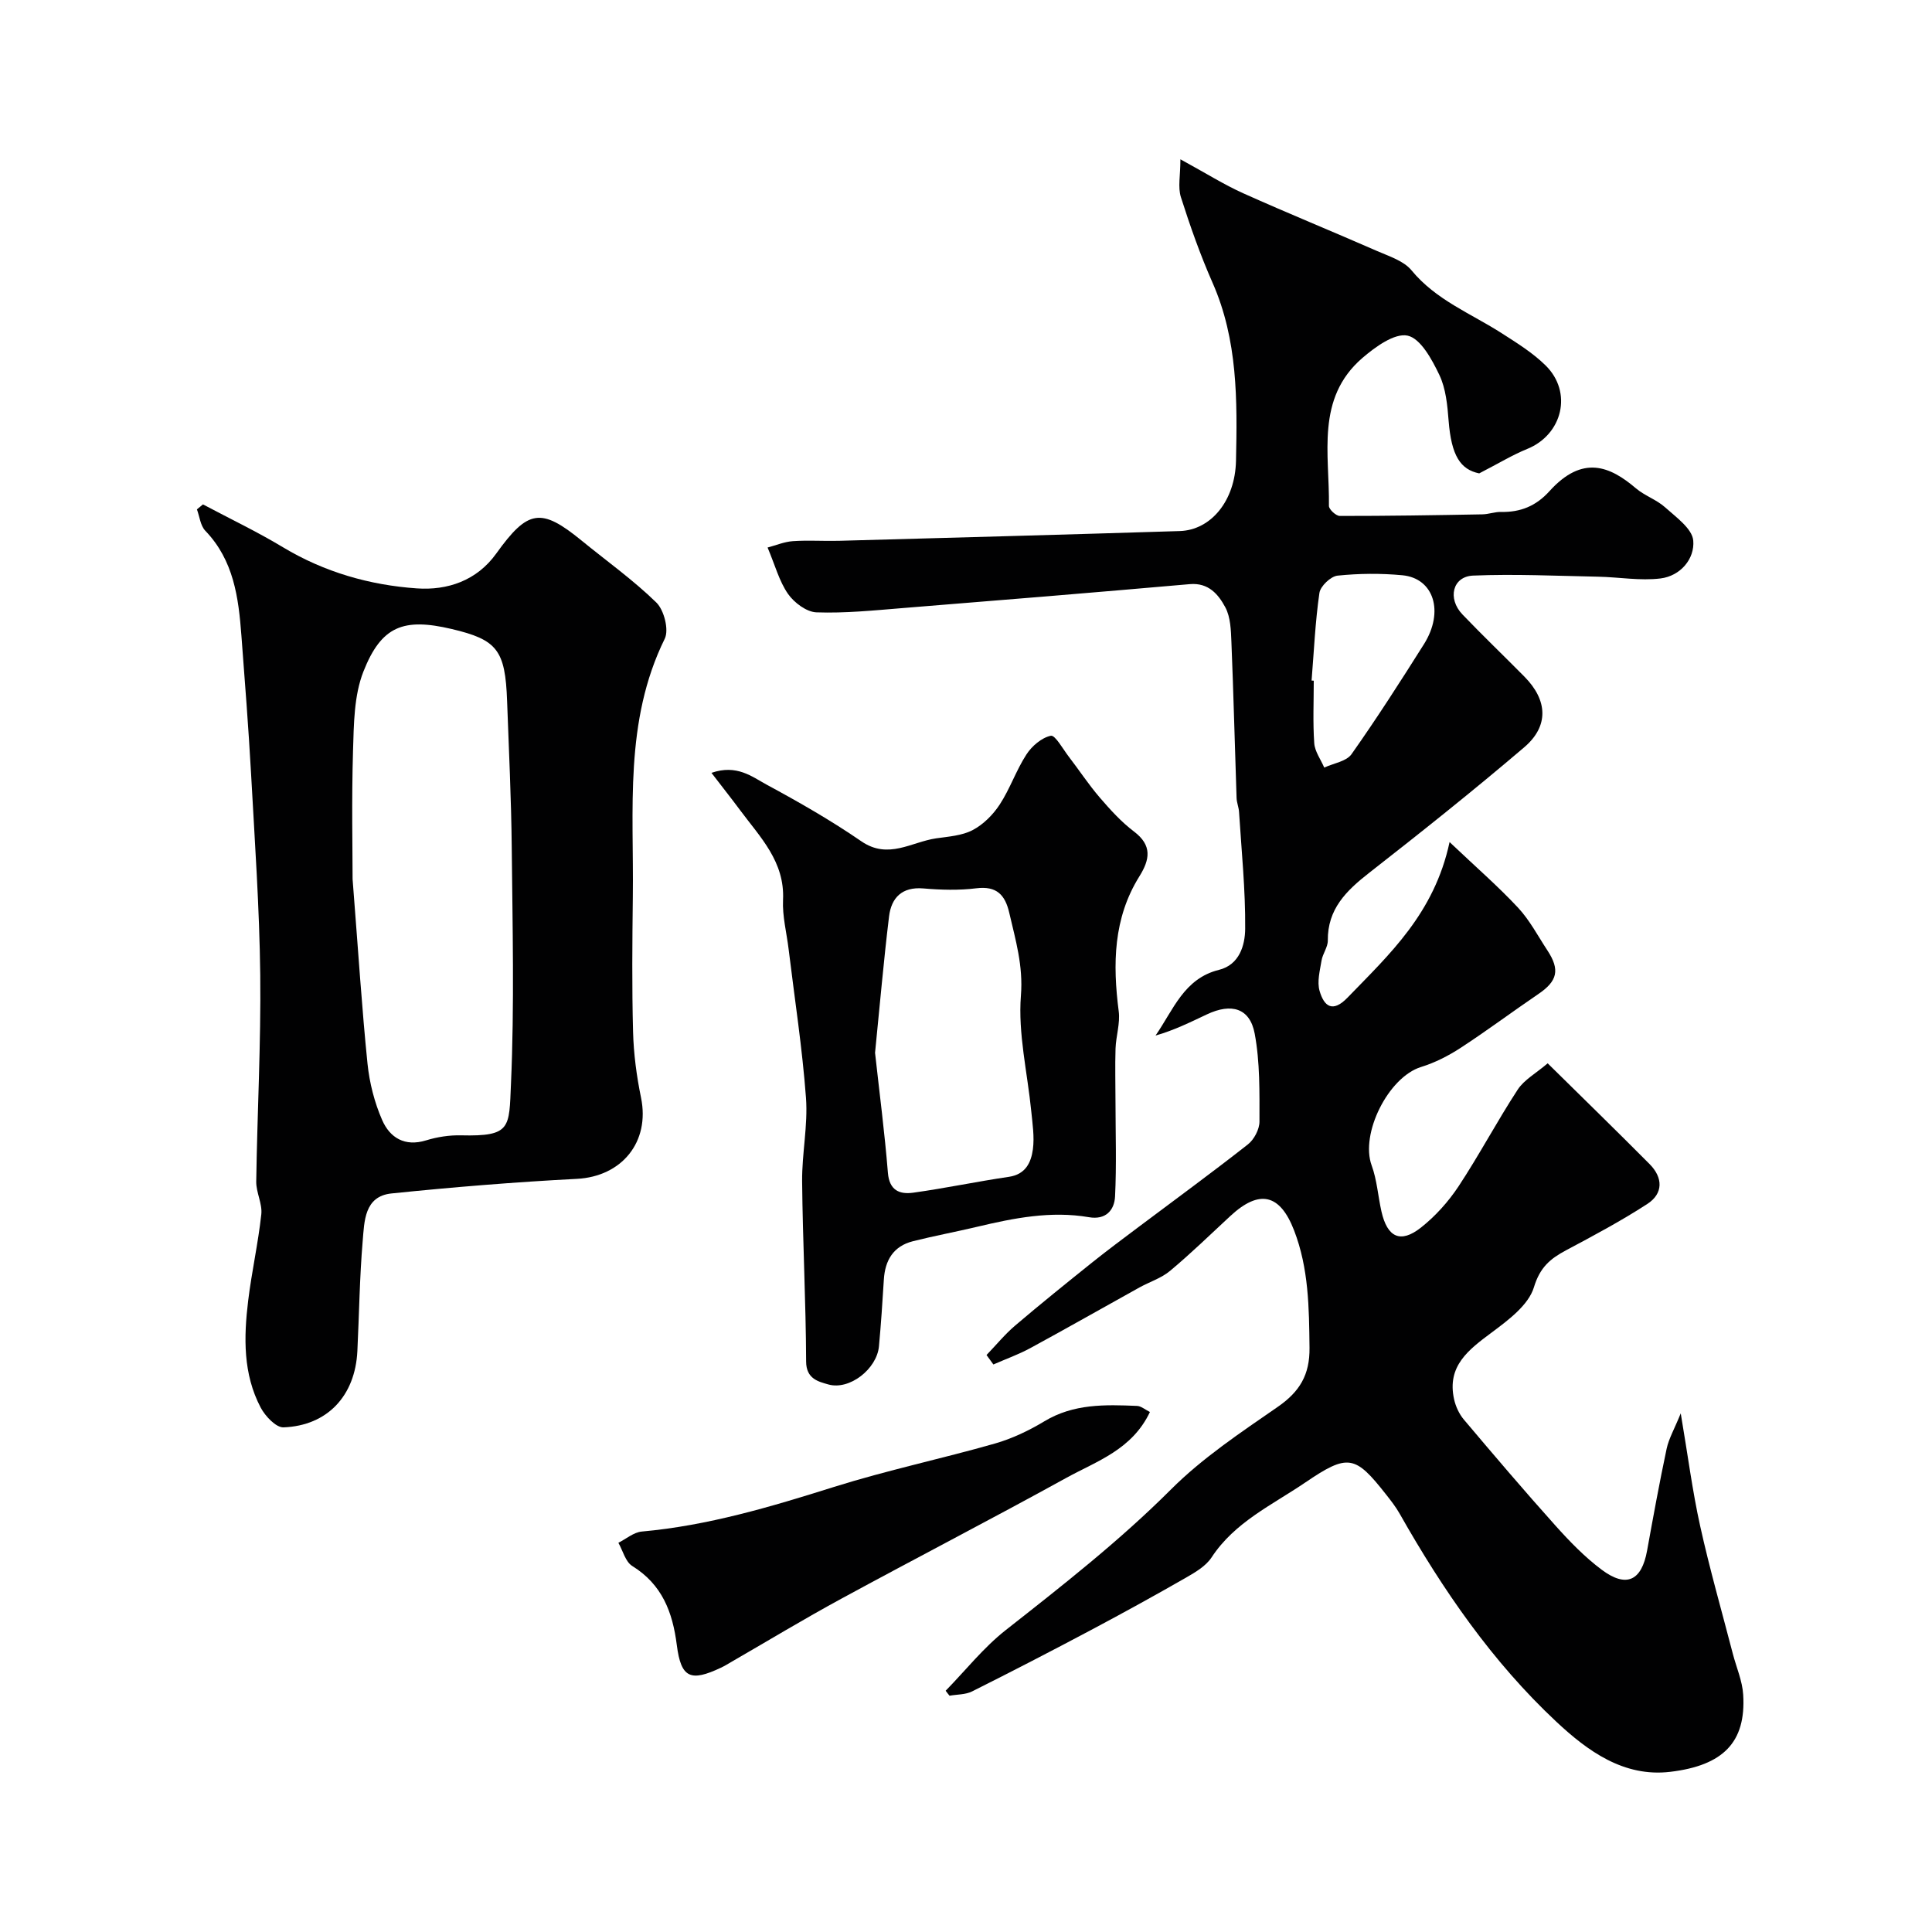 <svg enable-background="new 0 0 400 400" viewBox="0 0 400 400" xmlns="http://www.w3.org/2000/svg"><g fill="#010102"><path d="m195.79 350.05c4.12-4.22 7.84-8.94 12.43-12.55 11.79-9.27 23.54-18.46 34.21-29.12 6.54-6.54 14.45-11.8 22.11-17.1 4.54-3.14 6.65-6.63 6.58-12.24-.09-8.27-.16-16.43-3.19-24.29-2.92-7.57-7.18-8.57-13.2-2.99-4.12 3.82-8.16 7.75-12.47 11.35-1.81 1.52-4.24 2.28-6.36 3.45-7.54 4.18-15.03 8.45-22.6 12.56-2.44 1.32-5.08 2.26-7.63 3.38-.47-.65-.95-1.31-1.42-1.96 1.97-2.04 3.78-4.27 5.93-6.1 5.24-4.46 10.6-8.78 15.98-13.09 3.13-2.51 6.35-4.89 9.55-7.3 7.57-5.69 15.22-11.27 22.66-17.12 1.28-1.01 2.39-3.12 2.39-4.72 0-6.08.12-12.28-.99-18.21-.99-5.28-4.8-6.39-9.9-3.98-3.43 1.62-6.82 3.3-10.63 4.38 3.69-5.31 5.88-11.81 13.13-13.6 4.26-1.05 5.4-5.13 5.43-8.49.07-8.07-.76-16.14-1.27-24.21-.06-.97-.48-1.92-.51-2.89-.37-10.77-.63-21.54-1.07-32.3-.1-2.42-.17-5.13-1.26-7.17-1.43-2.67-3.47-5.14-7.36-4.8-19.82 1.74-39.66 3.37-59.5 4.96-5.92.48-11.88 1.09-17.79.88-2.05-.07-4.62-2-5.89-3.82-1.82-2.61-2.67-5.91-4.23-9.6 1.74-.46 3.47-1.2 5.24-1.32 3.15-.22 6.33.01 9.49-.07 23.53-.65 47.07-1.28 70.6-2.02 6.43-.2 11.47-6.22 11.65-14.55.27-12.49.38-25-4.85-36.85-2.54-5.76-4.65-11.74-6.56-17.74-.65-2.05-.1-4.48-.1-7.83 5.33 2.91 9.07 5.27 13.06 7.06 9.16 4.11 18.47 7.9 27.66 11.93 2.51 1.1 5.51 2.03 7.13 4 5.07 6.16 12.3 8.93 18.69 13.03 3.15 2.02 6.42 4.05 9.06 6.65 5.66 5.56 3.52 14.33-3.8 17.3-3.01 1.22-5.82 2.94-9.94 5.06-3.89-.81-5.76-3.65-6.33-10.91-.25-3.21-.57-6.65-1.92-9.48-1.52-3.18-3.87-7.54-6.57-8.13-2.7-.58-6.72 2.35-9.38 4.64-9.69 8.38-6.76 19.92-6.91 30.61-.01.71 1.46 2.08 2.25 2.08 9.84.01 19.67-.15 29.51-.33 1.3-.02 2.59-.53 3.88-.5 4.02.09 7.26-1.24 10.01-4.29 6.88-7.62 12.57-5.15 17.91-.6 1.82 1.55 4.29 2.35 6.06 3.95 2.27 2.04 5.6 4.41 5.81 6.87.33 3.8-2.67 7.33-6.77 7.84-4.22.52-8.59-.27-12.89-.36-8.64-.17-17.29-.59-25.92-.23-4.26.18-5.36 4.75-2.2 8.05 4.19 4.38 8.59 8.58 12.85 12.9 4.78 4.85 5.09 10.2-.07 14.6-10.48 8.94-21.26 17.52-32.11 26-4.71 3.68-8.62 7.48-8.55 14.01.01 1.38-1.07 2.73-1.3 4.15-.34 2.08-.96 4.38-.4 6.29.91 3.13 2.65 4.62 5.79 1.37 8.66-8.96 17.95-17.42 21.12-32.2 5.42 5.15 10.04 9.15 14.18 13.59 2.41 2.59 4.11 5.86 6.08 8.85 2.64 4.02 2.07 6.35-1.89 9.03-5.39 3.66-10.62 7.58-16.07 11.13-2.53 1.65-5.33 3.08-8.21 3.97-6.77 2.1-12.63 13.82-10.22 20.39 1.1 3.01 1.31 6.34 2.02 9.5 1.21 5.39 3.94 6.7 8.18 3.36 2.99-2.36 5.67-5.35 7.78-8.53 4.31-6.53 7.97-13.48 12.25-20.03 1.34-2.05 3.79-3.38 6.21-5.45 7.33 7.23 14.27 13.98 21.09 20.85 2.8 2.81 2.88 6.11-.48 8.28-5.4 3.5-11.11 6.55-16.81 9.58-3.28 1.75-5.4 3.53-6.65 7.66-1.12 3.68-5.28 6.78-8.7 9.33-4.82 3.59-9.37 6.96-7.82 13.89.33 1.47 1.05 3.02 2.01 4.16 6.24 7.39 12.51 14.76 18.96 21.95 2.94 3.28 6.07 6.52 9.59 9.15 5.12 3.82 8.26 2.28 9.39-3.95 1.28-7.05 2.56-14.11 4.05-21.11.45-2.1 1.59-4.05 2.92-7.32 1.49 8.8 2.43 16.16 4.03 23.37 1.96 8.86 4.47 17.6 6.75 26.39.73 2.83 1.98 5.63 2.15 8.5.6 9.82-4.12 14.65-15.12 15.96-9.62 1.14-17.1-4.33-23.56-10.37-13.27-12.41-23.5-27.28-32.43-43.05-.8-1.42-1.82-2.72-2.83-4-6.41-8.17-7.88-8.5-16.75-2.47-6.84 4.65-14.58 8.17-19.38 15.5-1.19 1.81-3.4 3.1-5.37 4.23-6.46 3.7-12.98 7.29-19.55 10.78-8.17 4.34-16.39 8.59-24.66 12.73-1.36.68-3.1.61-4.67.89-.26-.3-.53-.67-.8-1.03zm75.76-209.15.45.03c0 4.32-.2 8.65.1 12.94.12 1.72 1.35 3.37 2.07 5.05 1.93-.9 4.59-1.27 5.65-2.78 5.24-7.42 10.15-15.09 15-22.78 4.22-6.71 2.05-13.64-4.48-14.26-4.44-.42-8.99-.38-13.42.08-1.41.15-3.55 2.18-3.75 3.59-.87 6-1.13 12.08-1.62 18.13z"/><path d="m42.02 104.43c5.53 2.94 11.2 5.64 16.56 8.87 8.58 5.16 17.96 7.84 27.73 8.52 6.31.44 12.39-1.58 16.43-7.21 6.55-9.13 9.26-9.56 17.66-2.7 5.2 4.25 10.72 8.18 15.5 12.85 1.59 1.56 2.63 5.64 1.73 7.48-8.43 17.11-6.38 35.38-6.61 53.41-.11 9.33-.2 18.66.05 27.99.12 4.56.73 9.16 1.65 13.63 1.88 9.15-3.97 16.32-13.29 16.8-12.81.66-25.61 1.71-38.37 3.02-5.65.58-5.62 5.79-5.97 9.86-.64 7.57-.73 15.18-1.1 22.78-.45 9.24-6.19 15.44-15.29 15.79-1.55.06-3.78-2.31-4.72-4.08-3.68-6.97-3.52-14.58-2.6-22.14.73-5.99 2.07-11.9 2.72-17.89.24-2.19-1.08-4.52-1.05-6.78.21-14.27.99-28.53.83-42.79-.16-13.89-1.14-27.78-1.9-41.66-.53-9.54-1.28-19.07-2-28.6-.59-7.87-1.59-15.57-7.47-21.69-1.02-1.06-1.18-2.93-1.74-4.43.42-.33.83-.68 1.25-1.03zm30.98 77.58c1.22 15.58 1.94 26.93 3.09 38.23.41 3.96 1.44 8.01 3.03 11.65s4.66 5.58 9.1 4.21c2.31-.71 4.83-1.1 7.24-1.04 10.4.25 9.93-1.56 10.33-10.62.72-16.31.32-32.68.16-49.03-.1-10.09-.6-20.17-.96-30.26-.38-10.58-2.04-12.7-11.51-14.93-9.92-2.33-14.51-.64-18.24 8.82-1.96 4.98-1.98 10.89-2.15 16.4-.31 10.26-.09 20.52-.09 26.57z"/><path d="m147.3 160.01c5.24-1.81 8.38.79 11.42 2.44 6.7 3.62 13.34 7.42 19.61 11.73 5.59 3.84 10.37.13 15.49-.61 2.57-.37 5.35-.55 7.56-1.71s4.22-3.18 5.6-5.29c2.14-3.27 3.41-7.11 5.54-10.38 1.12-1.73 3.14-3.46 5.04-3.86.89-.19 2.49 2.72 3.69 4.29 2.17 2.82 4.13 5.81 6.45 8.51 2.17 2.52 4.45 5.04 7.08 7.03 3.8 2.87 3.29 5.79 1.13 9.26-5.43 8.69-5.55 18.19-4.29 27.97.32 2.5-.57 5.13-.66 7.71-.12 3.69-.01 7.38-.01 11.07.01 6.52.23 13.05-.09 19.55-.14 2.86-1.95 4.89-5.4 4.29-7.88-1.35-15.52.17-23.14 1.98-4.42 1.05-8.89 1.88-13.3 2.99-4.05 1.02-5.79 3.94-6.03 7.97-.28 4.6-.59 9.2-1.01 13.78-.43 4.69-6.09 9.16-10.5 7.9-2.02-.58-4.57-1.14-4.58-4.74-.05-12.43-.71-24.87-.83-37.3-.05-5.76 1.22-11.58.8-17.29-.76-10.28-2.35-20.5-3.59-30.75-.41-3.42-1.32-6.85-1.16-10.24.38-7.91-4.72-12.96-8.88-18.56-1.75-2.36-3.57-4.65-5.94-7.74zm33.87 57.96c.9 8.2 1.99 16.5 2.66 24.84.3 3.71 2.48 4.51 5.27 4.12 6.62-.92 13.17-2.31 19.78-3.28 3.48-.51 4.6-2.99 4.97-5.71.34-2.57-.08-5.26-.34-7.88-.79-7.99-2.76-16.07-2.14-23.94.49-6.19-1.11-11.49-2.41-17.12-.85-3.69-2.59-5.62-6.82-5.09-3.61.45-7.34.34-10.98.03-4.43-.37-6.62 1.95-7.09 5.79-1.13 9.29-1.93 18.62-2.9 28.24z"/><path d="m238.08 292.34c-3.72 7.83-11.02 10.17-17.3 13.63-15.45 8.52-31.12 16.61-46.62 25.04-7.7 4.18-15.2 8.72-22.79 13.1-.7.41-1.39.84-2.13 1.18-6.25 2.95-8.24 2.15-9.11-4.67-.87-6.86-3.04-12.56-9.23-16.4-1.41-.87-1.94-3.16-2.87-4.8 1.61-.81 3.17-2.18 4.85-2.33 13.71-1.23 26.74-5.13 39.8-9.24 10.97-3.45 22.27-5.83 33.34-8.99 3.56-1.02 7.04-2.69 10.23-4.61 6.04-3.64 12.57-3.45 19.16-3.17.84.03 1.66.76 2.67 1.26z"/></g></svg>